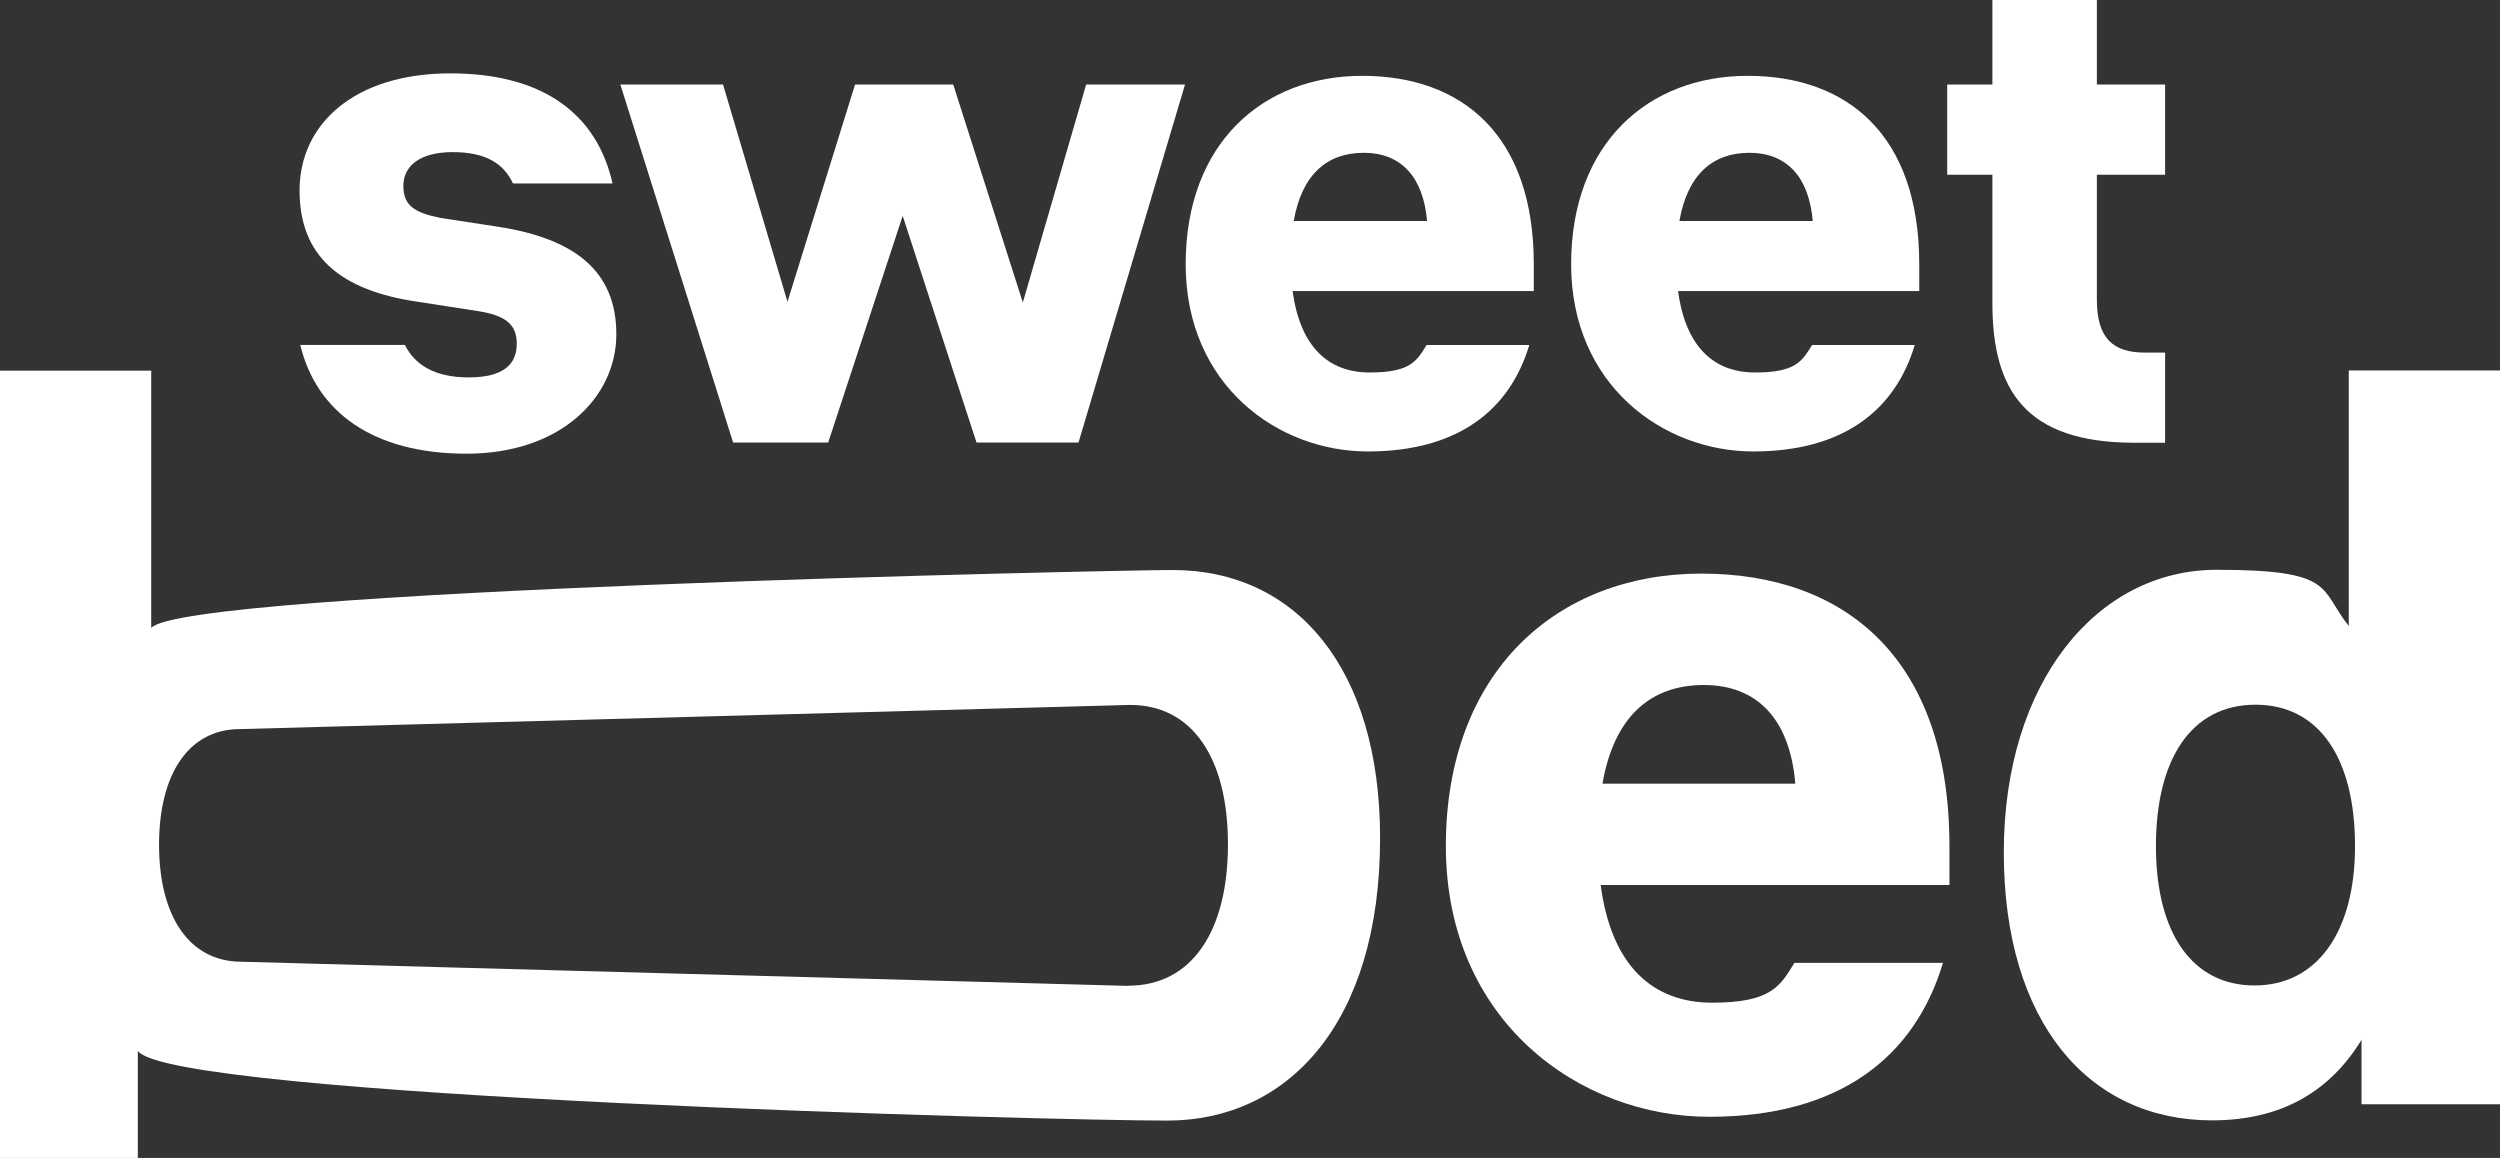 <?xml version="1.0" encoding="UTF-8"?>
<svg id="Calque_1" xmlns="http://www.w3.org/2000/svg" version="1.1" viewBox="0 0 1117.5 517.6">
  <rect x="0" y="0" width="1117.5" height="517.6" fill="#333333" stroke="none"/>
  <!-- Generator: Adobe Illustrator 29.5.0, SVG Export Plug-In . SVG Version: 2.1.0 Build 137)  -->
  <defs>
    <style>
      .st0 {
        fill: #fff;
      }
    </style>
  </defs>
  <path class="st0" d="M134.3,154.2h46.7c4.2,8.4,12.6,14.5,28.5,14.5s21.5-6.1,21.5-15.1-5.6-12.6-17.1-14.5l-27.1-4.2c-34.4-5-52.9-20.1-52.9-49.8s24.6-52.3,67.4-52.3,65.8,19.3,72.5,49.2h-44.5c-4.2-9-12.3-14-26.9-14s-22.1,6.1-22.1,15.1,5.3,12,16.5,14.3l25.5,3.9c34.7,5.3,53.2,19.9,53.2,48.1s-24.9,53.4-66.9,53.4-67.2-18.7-74.4-48.7h0Z"/>
  <path class="st0" d="M529.7,37.8l-47.6,160h-45.6l-33-101.3-33.3,101.3h-42.5l-50.4-160h45.9l28.8,97.1,30.2-97.1h43.9l31.1,97.4,28.3-97.4h44.2,0Z"/>
  <path class="st0" d="M685.5,130.1h-107.7c3.4,25.2,16.2,36.4,34.4,36.4s21-5,25.5-12.3h45.9c-8.7,29.1-31.9,47.6-72.2,47.6s-81.4-29.7-81.4-83.7,34.4-84.2,78.9-84.2,76.7,26.3,76.7,84.2v12h0ZM578.3,98.8h59.6c-1.7-19.9-11.8-30.5-28.3-30.5s-27.7,9.8-31.3,30.5h0Z"/>
  <path class="st0" d="M857.8,130.1h-107.7c3.4,25.2,16.2,36.4,34.4,36.4s21-5,25.5-12.3h45.9c-8.7,29.1-31.9,47.6-72.2,47.6s-81.4-29.7-81.4-83.7,34.4-84.2,78.9-84.2,76.7,26.3,76.7,84.2v12h0ZM750.7,98.8h59.6c-1.7-19.9-11.8-30.5-28.3-30.5s-27.7,9.8-31.3,30.5Z"/>
  <path class="st0" d="M937.3,78.1v56c0,17.1,7.3,23.5,21.3,23.5h9.2v40.3h-13.7c-49,0-63.5-23.8-63.5-62.4v-57.4h-20.2v-40.3h20.2V0h46.7v37.8h30.5v40.3h-30.5Z"/>
  <path class="st0" d="M616.9,374.6c0,83.4-41.7,126.3-95.1,126.3s-446.5-10.5-460.2-31.2v47.9H0V165.7h67.6v115c14.2-17,431.1-25.9,456.6-25.9,55,0,92.7,43.7,92.7,119.8h0ZM504.4,440.6c28.3,0,44.5-24.3,44.5-63.2s-16.2-62.3-43.7-62.3l-397.9,10.8c-22.8,0-36.2,19.8-36.2,51.7s13.4,52.3,36.9,52.3l396.5,10.8h0Z"/>
  <path class="st0" d="M871.4,395.6h-155.9c4.8,36.4,23.5,52.6,49.8,52.6s30.4-7.3,36.8-17.8h66.4c-12.6,42.1-46.2,68.8-104.4,68.8s-117.8-42.9-117.8-121,49.8-121.8,114.2-121.8,110.9,38,110.9,121.8v17.4h0ZM716.3,350.3h86.2c-2.4-28.8-17-44.1-40.9-44.1s-40.1,14.2-45.3,44.1h0Z"/>
  <path class="st0" d="M1117.5,165.7v327.9h-61.9v-28.8c-14.6,23.9-36.8,36-66.8,36-55.1,0-93.1-43.7-93.1-119.8s41.7-126.3,95.1-126.3,45.8,8.5,59.1,25.1v-114.2h67.6,0ZM1052.7,378.2c0-38.9-15.8-63.2-44.5-63.2s-44.5,24.3-44.5,63.2,16.2,62.3,44.1,62.3,44.9-23.9,44.9-62.3h0Z"/>
</svg>